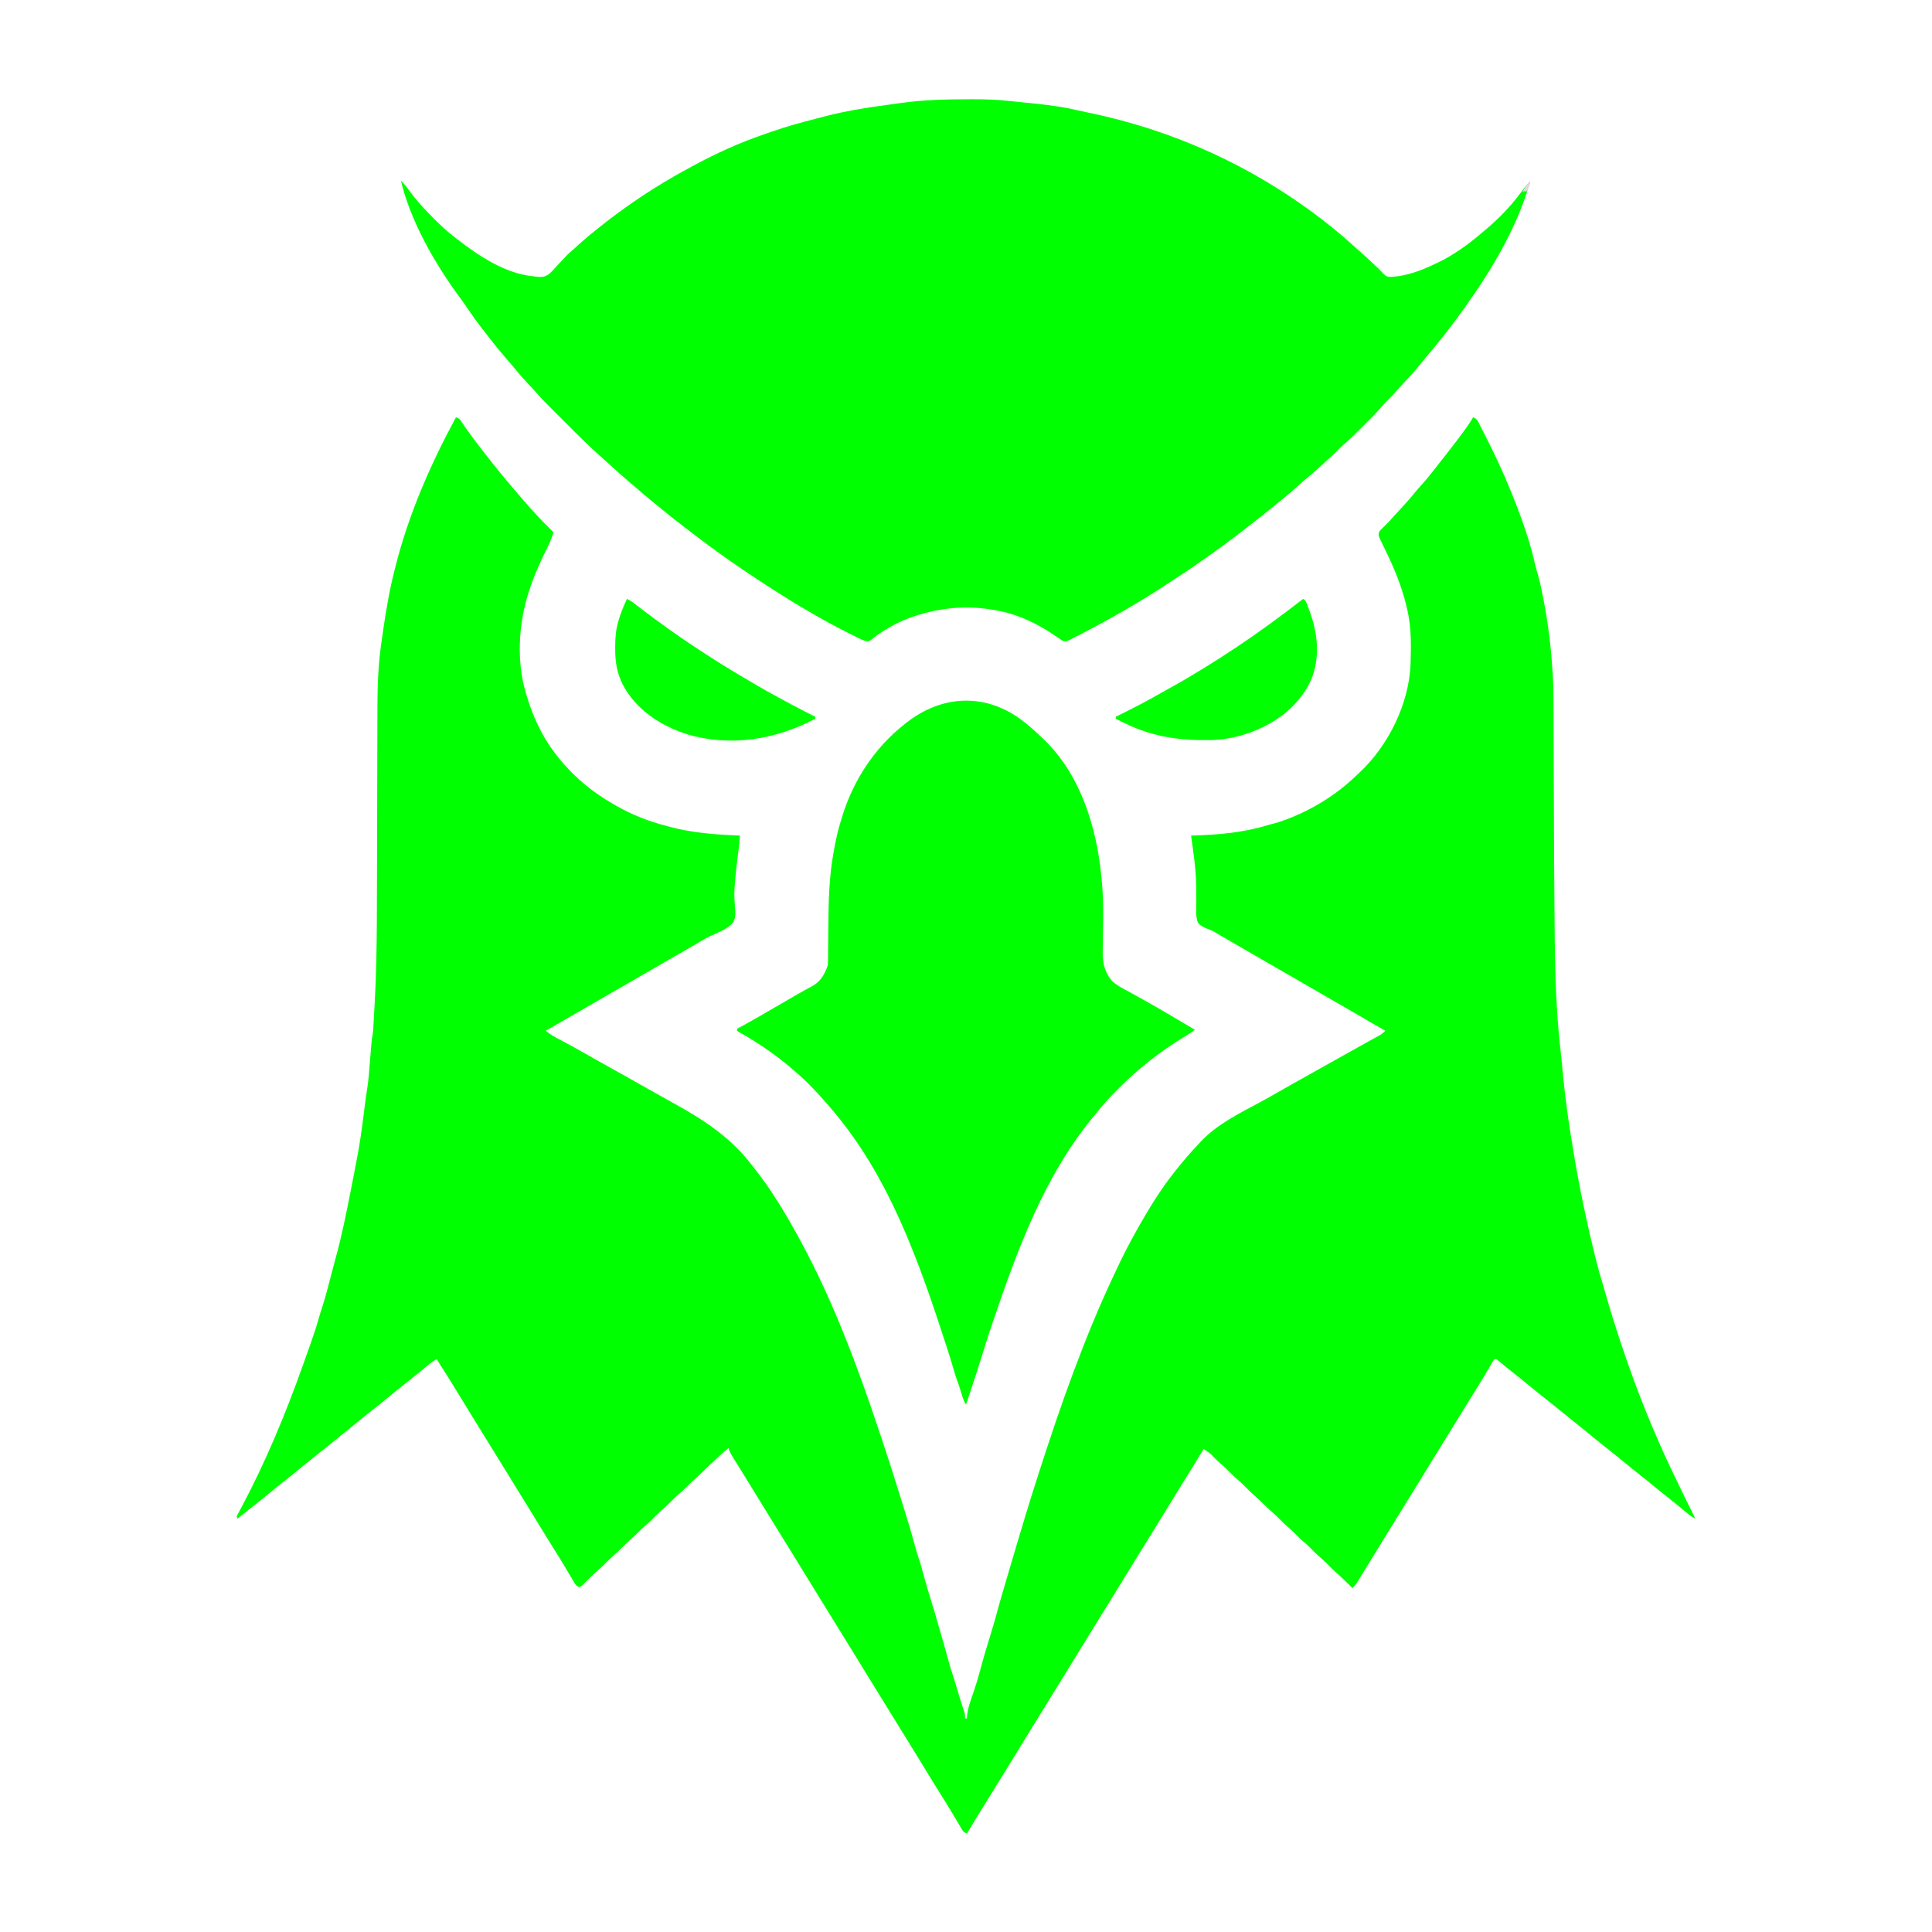 <?xml version="1.0" encoding="UTF-8"?>
<svg version="1.1" xmlns="http://www.w3.org/2000/svg" width="2000" height="2000">
<path d="M0 0 C660 0 1320 0 2000 0 C2000 660 2000 1320 2000 2000 C1340 2000 680 2000 0 2000 C0 1340 0 680 0 0 Z " fill="none" transform="translate(0,0)"/>
<path d="M0 0 C3.277 1.092 3.626 1.501 5.461 4.219 C5.926 4.895 6.391 5.571 6.869 6.268 C7.615 7.373 7.615 7.373 8.375 8.5 C14.629 17.565 21.238 26.31 28 35 C28.709 35.914 28.709 35.914 29.433 36.847 C40.126 50.611 51.123 64.111 62.529 77.291 C63.994 78.993 65.444 80.705 66.891 82.422 C77.659 95.172 89.073 107.326 101 119 C98.832 126.299 95.72 132.85 92.304 139.643 C85.423 153.396 79.608 167.306 75 182 C74.734 182.848 74.467 183.695 74.193 184.568 C64.794 215.497 62.876 252.767 72 284 C72.431 285.516 72.431 285.516 72.871 287.062 C79.244 308.641 88.338 329.004 102 347 C102.643 347.853 103.286 348.707 103.949 349.586 C120.461 370.82 140.582 387.857 164 401 C164.64 401.367 165.279 401.734 165.938 402.112 C182.229 411.417 199.806 418.424 218 423 C219.762 423.485 219.762 423.485 221.559 423.98 C245.45 430.363 269.408 431.99 294 433 C293.435 440.568 292.63 448.05 291.562 455.562 C290.411 464.089 289.533 472.609 288.875 481.188 C288.776 482.304 288.678 483.421 288.576 484.572 C288.096 490.622 288.033 496.36 288.57 502.41 C289.583 516.582 289.583 516.582 287 523 C281.063 529.612 272.551 532.9 264.549 536.386 C259.161 538.836 254.181 541.874 249.125 544.938 C247.151 546.097 245.174 547.252 243.195 548.402 C242.193 548.986 241.19 549.57 240.157 550.171 C233.859 553.819 227.533 557.417 221.21 561.02 C213.113 565.635 205.042 570.291 197 575 C187.772 580.404 178.5 585.727 169.209 591.021 C160.141 596.189 151.112 601.421 142.104 606.696 C133.036 611.998 123.918 617.21 114.789 622.408 C107.499 626.561 100.238 630.758 93 635 C96.176 637.646 99.278 639.844 102.93 641.777 C103.878 642.284 104.826 642.79 105.802 643.312 C107.323 644.117 107.323 644.117 108.875 644.938 C117.116 649.348 125.311 653.82 133.438 658.438 C134.377 658.971 135.317 659.505 136.285 660.055 C138.209 661.147 140.132 662.239 142.055 663.332 C147.152 666.219 152.263 669.078 157.375 671.938 C158.412 672.518 159.45 673.099 160.519 673.697 C163.679 675.465 166.839 677.233 170 679 C183.079 686.314 196.153 693.637 209.187 701.033 C214.364 703.965 219.558 706.864 224.773 709.727 C256.492 727.145 284.868 745.671 307 775 C307.779 775.985 308.557 776.97 309.359 777.984 C325.613 798.588 339.299 821.079 352 844 C352.856 845.54 352.856 845.54 353.73 847.111 C393.71 919.359 421.808 998.488 451.012 1088.75 C452.288 1092.948 453.613 1097.13 454.938 1101.312 C457.391 1109.071 459.84 1116.83 462.253 1124.601 C462.8 1126.358 463.349 1128.115 463.899 1129.872 C467.822 1142.411 471.604 1154.96 474.992 1167.655 C476.2 1172.157 477.469 1176.595 479 1181 C480.846 1186.311 482.301 1191.695 483.75 1197.125 C486.332 1206.785 489.209 1216.335 492.177 1225.883 C494.181 1232.332 496.127 1238.786 497.949 1245.289 C498.811 1248.331 499.69 1251.365 500.582 1254.398 C503.549 1264.491 506.458 1274.59 509.188 1284.75 C510.939 1291.259 512.8 1297.676 515.012 1304.047 C516.467 1308.395 517.721 1312.799 518.993 1317.203 C520.158 1321.212 521.372 1325.199 522.652 1329.172 C522.928 1330.029 523.204 1330.886 523.489 1331.769 C524.028 1333.433 524.571 1335.096 525.121 1336.756 C525.366 1337.513 525.611 1338.271 525.863 1339.051 C526.193 1340.051 526.193 1340.051 526.529 1341.072 C527 1343 527 1343 527 1347 C527.66 1347 528.32 1347 529 1347 C529.062 1345.845 529.124 1344.69 529.188 1343.5 C530.156 1334.793 533.496 1326.42 536.301 1318.16 C538.752 1310.928 540.929 1303.707 542.848 1296.316 C546.416 1282.756 550.573 1269.34 554.688 1255.938 C556.918 1248.667 559.004 1241.392 560.918 1234.031 C563.121 1225.692 565.64 1217.437 568.072 1209.163 C568.985 1206.051 569.892 1202.938 570.797 1199.824 C574.231 1188.006 577.717 1176.205 581.271 1164.422 C582.25 1161.17 583.223 1157.916 584.197 1154.662 C585.461 1150.44 586.73 1146.22 588 1142 C588.269 1141.104 588.539 1140.209 588.816 1139.286 C593.171 1124.821 597.69 1110.414 602.341 1096.04 C603.06 1093.813 603.779 1091.585 604.497 1089.357 C626.458 1021.246 650.087 953.942 680.547 889.093 C681.502 887.06 682.454 885.025 683.402 882.989 C690.066 868.68 697.235 854.743 705 841 C705.54 840.04 706.08 839.08 706.636 838.09 C717.808 818.308 729.842 798.808 744 781 C744.475 780.398 744.949 779.796 745.438 779.176 C752.905 769.733 760.697 760.714 769 752 C769.648 751.287 770.297 750.574 770.965 749.84 C787.588 732.126 810.963 720.468 832.098 709.18 C837.6 706.234 843.029 703.176 848.438 700.062 C859.18 693.881 869.99 687.826 880.811 681.782 C886.043 678.859 891.271 675.929 896.5 673 C898.583 671.833 900.667 670.667 902.75 669.5 C904.297 668.634 904.297 668.634 905.875 667.75 C915.25 662.5 915.25 662.5 918.38 660.747 C920.446 659.59 922.512 658.433 924.577 657.274 C929.462 654.535 934.35 651.803 939.252 649.093 C941.001 648.125 942.75 647.156 944.498 646.186 C946.703 644.963 948.91 643.744 951.119 642.529 C952.108 641.98 953.098 641.43 954.117 640.863 C954.99 640.382 955.862 639.9 956.761 639.404 C958.833 638.105 960.367 636.806 962 635 C961.338 634.619 960.676 634.238 959.994 633.845 C956.829 632.022 953.664 630.199 950.5 628.375 C949.914 628.037 949.328 627.699 948.724 627.351 C940.509 622.614 932.31 617.852 924.125 613.062 C914.854 607.64 905.541 602.297 896.21 596.98 C887.132 591.806 878.094 586.569 869.078 581.289 C861.414 576.808 853.713 572.395 846 568 C836.288 562.465 826.609 556.877 816.959 551.232 C809.446 546.838 801.915 542.474 794.375 538.125 C793.345 537.531 792.315 536.936 791.253 536.324 C790.249 535.745 789.245 535.167 788.211 534.57 C787.217 533.971 786.224 533.371 785.2 532.753 C782.795 531.436 780.711 530.486 778.169 529.565 C774.208 528.001 770.655 526.442 768 523 C765.829 516.899 766.248 510.178 766.374 503.79 C766.482 498.31 766.368 492.832 766.285 487.352 C766.269 485.685 766.269 485.685 766.253 483.984 C766.1 472.695 764.873 461.617 763.375 450.438 C763.258 449.543 763.14 448.648 763.02 447.727 C762.374 442.814 761.702 437.905 761 433 C761.693 432.98 762.387 432.96 763.101 432.94 C789.659 432.145 815.493 429.874 841 422 C844.418 421.068 847.836 420.14 851.258 419.223 C871.57 412.586 891.646 402.447 909 390 C909.587 389.58 910.173 389.16 910.778 388.728 C918.487 383.141 925.64 376.989 932.516 370.417 C933.504 369.473 934.497 368.535 935.496 367.603 C965.332 339.689 986.566 296.487 988.203 255.527 C988.787 237.041 989.138 218.116 985 200 C984.774 199.003 984.549 198.006 984.316 196.979 C979.972 178.411 973.425 161.294 965.277 144.102 C964.956 143.421 964.634 142.74 964.303 142.039 C962.699 138.649 961.081 135.268 959.433 131.899 C958.838 130.66 958.243 129.42 957.648 128.18 C957.114 127.084 956.579 125.988 956.029 124.859 C954.964 121.9 954.727 120.822 956 118 C958.039 115.703 958.039 115.703 960.625 113.25 C964.258 109.725 967.679 106.161 970.965 102.316 C973.148 99.831 975.399 97.421 977.664 95.01 C982.966 89.363 988.041 83.632 992.887 77.582 C995.036 74.956 997.275 72.444 999.562 69.938 C1003.937 65.125 1007.992 60.119 1012 55 C1012.81 53.974 1013.619 52.948 1014.453 51.891 C1016.79 48.928 1019.118 45.958 1021.443 42.986 C1023.079 40.9 1024.719 38.817 1026.359 36.734 C1032.444 28.986 1038.413 21.171 1044.188 13.188 C1044.728 12.441 1045.269 11.694 1045.826 10.925 C1048.38 7.365 1050.823 3.808 1053 0 C1057.432 1.477 1058.395 4.987 1060.395 8.941 C1060.819 9.763 1061.243 10.585 1061.68 11.432 C1063.069 14.136 1064.442 16.848 1065.812 19.562 C1066.518 20.95 1066.518 20.95 1067.238 22.366 C1075.839 39.301 1083.797 56.427 1091 74 C1091.448 75.091 1091.897 76.183 1092.359 77.307 C1102.098 101.26 1111.274 126.252 1116.938 151.523 C1117.77 155.226 1118.827 158.838 1119.906 162.477 C1122.241 170.566 1123.92 178.734 1125.5 187 C1125.65 187.777 1125.8 188.555 1125.954 189.356 C1130.306 212.017 1133.269 234.793 1134.783 257.825 C1134.927 259.927 1135.082 262.028 1135.251 264.128 C1136.077 274.986 1136.166 285.806 1136.189 296.692 C1136.197 298.739 1136.206 300.785 1136.215 302.831 C1136.233 307.223 1136.248 311.614 1136.26 316.006 C1136.281 323.039 1136.309 330.072 1136.337 337.105 C1136.392 350.868 1136.44 364.631 1136.487 378.395 C1136.711 457.583 1136.711 457.583 1137.416 536.768 C1137.445 539.057 1137.471 541.346 1137.497 543.635 C1137.94 581.513 1139.275 619.508 1143.677 657.154 C1144.074 660.652 1144.4 664.154 1144.716 667.661 C1145.116 672.11 1145.556 676.555 1146 681 C1146.125 682.249 1146.249 683.497 1146.377 684.784 C1148.753 708.337 1152.109 731.653 1156 755 C1156.165 756.01 1156.329 757.021 1156.499 758.062 C1162.694 795.937 1170.541 833.512 1179.812 870.75 C1180.087 871.855 1180.087 871.855 1180.367 872.983 C1182.636 882.08 1185.183 891.055 1188 900 C1188.635 902.185 1189.262 904.372 1189.875 906.562 C1194.792 923.886 1200.186 941.04 1205.875 958.125 C1206.242 959.228 1206.609 960.33 1206.987 961.466 C1221.977 1006.349 1239.516 1050.334 1260 1093 C1260.323 1093.673 1260.646 1094.346 1260.978 1095.039 C1268.203 1110.084 1275.505 1125.088 1283 1140 C1280.122 1138.669 1277.808 1137.167 1275.383 1135.129 C1274.701 1134.56 1274.019 1133.992 1273.316 1133.406 C1272.232 1132.494 1272.232 1132.494 1271.125 1131.562 C1265.806 1127.132 1260.467 1122.746 1255 1118.5 C1249.012 1113.841 1243.159 1109.031 1237.316 1104.191 C1232.926 1100.563 1228.495 1096.998 1224 1093.5 C1218.759 1089.421 1213.615 1085.236 1208.5 1081 C1202.692 1076.19 1196.828 1071.467 1190.882 1066.828 C1186.531 1063.429 1182.245 1059.957 1177.98 1056.449 C1174.31 1053.433 1170.625 1050.434 1166.938 1047.438 C1166.243 1046.873 1165.548 1046.309 1164.833 1045.727 C1160.462 1042.179 1156.074 1038.653 1151.672 1035.145 C1148.877 1032.901 1146.098 1030.639 1143.321 1028.375 C1137.608 1023.718 1131.876 1019.094 1126.062 1014.562 C1120.062 1009.883 1114.19 1005.056 1108.33 1000.203 C1103.252 996.006 1098.113 991.9 1092.913 987.856 C1088.222 984.202 1083.652 980.419 1079.109 976.582 C1077.173 974.8 1077.173 974.8 1075 975 C1073.821 976.513 1073.821 976.513 1072.707 978.531 C1072.021 979.699 1072.021 979.699 1071.321 980.89 C1070.823 981.751 1070.325 982.613 1069.812 983.5 C1068.725 985.349 1067.635 987.196 1066.543 989.043 C1065.966 990.019 1065.389 990.996 1064.794 992.001 C1061.812 996.985 1058.718 1001.897 1055.625 1006.812 C1050.649 1014.736 1045.728 1022.688 1040.875 1030.688 C1035.966 1038.779 1031.017 1046.844 1026.028 1054.887 C1021.733 1061.811 1017.457 1068.747 1013.188 1075.688 C1012.518 1076.775 1011.849 1077.863 1011.159 1078.984 C1009.106 1082.323 1007.053 1085.661 1005 1089 C996.992 1102.023 988.979 1115.044 980.926 1128.04 C973.924 1139.343 966.965 1150.673 960 1162 C955.953 1168.582 951.905 1175.164 947.852 1181.742 C945.297 1185.889 942.751 1190.04 940.211 1194.195 C939.037 1196.109 937.862 1198.023 936.688 1199.938 C936.154 1200.814 935.621 1201.69 935.072 1202.593 C934.577 1203.396 934.083 1204.2 933.574 1205.027 C933.147 1205.726 932.72 1206.425 932.28 1207.144 C931.006 1208.991 929.636 1210.471 928 1212 C927.299 1211.287 926.597 1210.574 925.875 1209.84 C921.066 1204.976 916.235 1200.25 911.027 1195.809 C907.684 1192.826 904.589 1189.596 901.441 1186.41 C898.728 1183.731 895.892 1181.254 892.996 1178.777 C889.933 1176.05 887.098 1173.106 884.219 1170.188 C882.206 1168.203 880.146 1166.339 878 1164.5 C874.206 1161.248 870.726 1157.743 867.219 1154.188 C865.206 1152.203 863.146 1150.339 861 1148.5 C857.206 1145.248 853.726 1141.743 850.219 1138.188 C848.206 1136.203 846.146 1134.339 844 1132.5 C841.029 1129.953 838.249 1127.286 835.5 1124.5 C832.772 1121.734 830.015 1119.087 827.062 1116.562 C822.969 1113.055 819.228 1109.243 815.441 1105.41 C812.728 1102.731 809.892 1100.254 806.996 1097.777 C803.935 1095.051 801.1 1092.109 798.223 1089.191 C795.576 1086.582 792.796 1084.172 789.973 1081.758 C787.188 1079.276 784.622 1076.599 782.055 1073.895 C779.561 1071.595 776.854 1069.823 774 1068 C773.482 1068.857 773.482 1068.857 772.953 1069.73 C766.208 1080.867 759.42 1091.972 752.5 1103 C746.97 1111.815 741.522 1120.676 736.125 1129.573 C731.8 1136.698 727.429 1143.793 723.035 1150.876 C718.673 1157.907 714.334 1164.952 710 1172 C705.179 1179.841 700.349 1187.676 695.5 1195.5 C688.658 1206.541 681.852 1217.605 675.048 1228.669 C671.036 1235.193 667.022 1241.715 663.007 1248.238 C659.636 1253.717 656.264 1259.196 652.895 1264.676 C646.254 1275.473 639.603 1286.265 632.926 1297.04 C626.611 1307.235 620.331 1317.453 614.048 1327.669 C610.7 1333.114 607.35 1338.557 604 1344 C602.667 1346.167 601.333 1348.333 600 1350.5 C597.333 1354.833 594.667 1359.167 592 1363.5 C591.34 1364.573 590.68 1365.646 589.999 1366.751 C588.668 1368.914 587.338 1371.076 586.007 1373.239 C582.635 1378.717 579.264 1384.196 575.895 1389.676 C569.776 1399.625 563.653 1409.571 557.5 1419.5 C552.862 1426.985 548.235 1434.476 543.618 1441.974 C542.597 1443.631 541.576 1445.288 540.555 1446.945 C536.661 1453.272 532.806 1459.62 529 1466 C525.066 1464.689 524.609 1463.157 522.516 1459.621 C522.183 1459.066 521.851 1458.512 521.509 1457.94 C520.791 1456.74 520.077 1455.537 519.367 1454.331 C517.854 1451.767 516.324 1449.213 514.793 1446.659 C514.008 1445.349 513.224 1444.038 512.441 1442.727 C508.814 1436.662 505.078 1430.668 501.312 1424.688 C495.842 1415.978 490.458 1407.219 485.124 1398.426 C480.799 1391.301 476.429 1384.206 472.035 1377.124 C467.673 1370.093 463.334 1363.048 459 1356 C454.179 1348.159 449.349 1340.324 444.5 1332.5 C437.658 1321.459 430.852 1310.395 424.048 1299.331 C420.7 1293.886 417.35 1288.443 414 1283 C409.964 1276.442 405.928 1269.884 401.895 1263.324 C395.776 1253.375 389.653 1243.428 383.5 1233.5 C375.28 1220.236 367.112 1206.94 358.938 1193.647 C352.139 1182.59 345.338 1171.534 338.5 1160.5 C331.658 1149.459 324.852 1138.395 318.048 1127.331 C315.363 1122.964 312.677 1118.599 309.99 1114.234 C308.67 1112.089 307.35 1109.943 306.031 1107.797 C302.911 1102.721 299.785 1097.648 296.641 1092.587 C295.157 1090.197 293.676 1087.806 292.196 1085.414 C291.15 1083.728 290.101 1082.045 289.051 1080.361 C288.418 1079.338 287.785 1078.316 287.133 1077.262 C286.575 1076.364 286.017 1075.467 285.442 1074.542 C284.047 1072.082 282.981 1069.649 282 1067 C276.679 1071.522 271.545 1076.24 266.438 1081 C265.501 1081.871 265.501 1081.871 264.545 1082.76 C261.402 1085.698 258.309 1088.673 255.277 1091.727 C252.97 1094.049 250.634 1096.268 248.125 1098.375 C245.115 1100.966 242.289 1103.673 239.5 1106.5 C236.139 1109.907 232.663 1113.075 229.031 1116.188 C226.764 1118.211 224.634 1120.337 222.5 1122.5 C219.139 1125.907 215.663 1129.075 212.031 1132.188 C208.96 1134.928 206.112 1137.879 203.223 1140.809 C200.573 1143.421 197.788 1145.833 194.965 1148.254 C192.892 1150.096 190.946 1152.024 189 1154 C186.46 1156.579 183.875 1159.022 181.125 1161.375 C177.933 1164.116 174.957 1167.007 172 1170 C168.458 1173.586 164.824 1176.949 160.996 1180.223 C157.933 1182.95 155.098 1185.894 152.219 1188.812 C149.596 1191.398 146.839 1193.782 144.043 1196.176 C141.706 1198.262 139.513 1200.458 137.312 1202.688 C130.957 1209.086 130.957 1209.086 128 1211 C124.066 1209.689 123.609 1208.157 121.516 1204.621 C121.183 1204.066 120.851 1203.512 120.509 1202.94 C119.791 1201.74 119.077 1200.537 118.367 1199.331 C116.854 1196.767 115.324 1194.213 113.793 1191.659 C113.008 1190.349 112.224 1189.038 111.441 1187.727 C107.814 1181.662 104.078 1175.668 100.312 1169.688 C94.842 1160.978 89.458 1152.219 84.124 1143.426 C79.799 1136.301 75.429 1129.206 71.035 1122.124 C66.673 1115.093 62.334 1108.048 58 1101 C53.179 1093.159 48.349 1085.324 43.5 1077.5 C36.658 1066.459 29.852 1055.395 23.048 1044.331 C19.039 1037.812 15.028 1031.294 11.016 1024.778 C7.948 1019.793 4.881 1014.807 1.821 1009.817 C-8.919 992.301 -8.919 992.301 -20 975 C-24.79 977.615 -28.778 981.008 -32.938 984.5 C-38.361 989.012 -43.81 993.476 -49.375 997.812 C-54.315 1001.667 -59.195 1005.583 -64.035 1009.562 C-72.602 1016.606 -81.192 1023.618 -89.938 1030.438 C-96.034 1035.193 -102.005 1040.09 -107.962 1045.017 C-112.397 1048.684 -116.858 1052.311 -121.363 1055.891 C-124.844 1058.675 -128.295 1061.496 -131.75 1064.312 C-136.774 1068.406 -141.827 1072.454 -146.938 1076.438 C-152.943 1081.121 -158.819 1085.951 -164.683 1090.808 C-169.625 1094.893 -174.632 1098.879 -179.691 1102.816 C-184.361 1106.465 -188.936 1110.22 -193.5 1114 C-200.389 1119.704 -207.374 1125.267 -214.426 1130.767 C-218.311 1133.811 -222.154 1136.907 -226 1140 C-226.33 1139.34 -226.66 1138.68 -227 1138 C-226.25 1136.154 -226.25 1136.154 -225 1133.863 C-224.533 1132.993 -224.066 1132.122 -223.585 1131.225 C-223.062 1130.264 -222.539 1129.303 -222 1128.312 C-197.033 1081.367 -176.539 1032.122 -158.732 982.056 C-157.936 979.819 -157.137 977.584 -156.338 975.349 C-154.862 971.216 -153.392 967.08 -151.927 962.942 C-151.362 961.344 -150.795 959.747 -150.227 958.15 C-147.16 949.513 -144.304 940.89 -141.856 932.056 C-140.725 928.019 -139.43 924.046 -138.125 920.062 C-134.886 909.995 -132.257 899.789 -129.651 889.543 C-128.814 886.272 -127.941 883.01 -127.062 879.75 C-126.749 878.569 -126.436 877.388 -126.113 876.172 C-125.511 873.902 -124.9 871.634 -124.279 869.369 C-118.547 848.431 -114.198 827.287 -110 806 C-109.676 804.364 -109.353 802.729 -109.029 801.093 C-108.097 796.375 -107.171 791.657 -106.25 786.938 C-106.113 786.237 -105.976 785.537 -105.835 784.815 C-105.023 780.643 -104.223 776.47 -103.434 772.294 C-103.132 770.696 -102.827 769.099 -102.52 767.502 C-99.781 753.201 -97.677 738.884 -95.875 724.438 C-95.375 720.478 -94.871 716.518 -94.367 712.559 C-94.248 711.612 -94.128 710.666 -94.005 709.691 C-93.404 704.965 -92.74 700.265 -91.949 695.566 C-90.366 685.619 -89.76 675.532 -88.938 665.5 C-88.678 662.357 -88.417 659.215 -88.153 656.073 C-87.99 654.131 -87.829 652.189 -87.672 650.246 C-87.598 649.368 -87.525 648.489 -87.449 647.584 C-87.386 646.817 -87.323 646.05 -87.259 645.26 C-87 643 -87 643 -86.495 640.52 C-86.004 638.021 -85.774 635.639 -85.627 633.098 C-85.542 631.664 -85.542 631.664 -85.455 630.202 C-85.398 629.166 -85.34 628.13 -85.281 627.062 C-85.218 625.956 -85.156 624.849 -85.091 623.708 C-84.958 621.338 -84.827 618.967 -84.698 616.596 C-84.508 613.151 -84.307 609.706 -84.105 606.262 C-83.297 591.935 -82.794 577.609 -82.47 563.264 C-82.449 562.313 -82.427 561.362 -82.405 560.382 C-81.843 534.839 -81.813 509.295 -81.766 483.747 C-81.753 476.684 -81.733 469.62 -81.712 462.557 C-81.674 449.934 -81.639 437.31 -81.607 424.687 C-81.604 423.566 -81.604 423.566 -81.601 422.422 C-81.575 411.784 -81.551 401.145 -81.528 390.507 C-81.526 389.755 -81.525 389.002 -81.523 388.227 C-81.522 387.476 -81.52 386.724 -81.518 385.95 C-81.491 373.339 -81.457 360.727 -81.417 348.116 C-81.392 340.404 -81.374 332.693 -81.363 324.981 C-81.355 319.063 -81.336 313.145 -81.314 307.228 C-81.307 304.834 -81.303 302.44 -81.302 300.046 C-81.295 277.173 -80.34 254.225 -76.969 231.574 C-76.433 227.949 -75.902 224.323 -75.391 220.694 C-72.298 198.823 -68.528 177.401 -63 156 C-62.791 155.17 -62.581 154.339 -62.365 153.483 C-48.773 99.885 -26.267 48.516 0 0 Z " fill="#00ff00" transform="translate(472,432)"/>
<path d="M0 0 C1.154 -0.005 2.309 -0.01 3.498 -0.016 C17.189 -0.064 30.618 0.377 44.215 2 C47.452 2.375 50.696 2.667 53.941 2.961 C66.314 4.125 78.64 5.448 90.938 7.25 C92 7.404 93.062 7.558 94.156 7.716 C100.498 8.681 106.704 9.965 112.944 11.451 C116.602 12.303 120.27 13.073 123.949 13.828 C211.5 31.8 293.293 68.894 364.375 123.25 C365.017 123.74 365.659 124.231 366.321 124.736 C377.557 133.359 388.398 142.44 398.863 151.984 C400.933 153.851 403.024 155.685 405.129 157.512 C409.517 161.344 413.767 165.311 418 169.312 C418.724 169.994 419.449 170.675 420.195 171.377 C420.907 172.048 421.618 172.719 422.352 173.41 C423.383 174.38 423.383 174.38 424.436 175.37 C426.216 177.096 427.889 178.886 429.57 180.707 C432.62 183.472 433.603 184.028 437.625 183.875 C454.066 182.925 468.644 177.257 483.375 170.25 C484.121 169.898 484.868 169.546 485.637 169.184 C502.282 161.209 517.413 150.262 531.375 138.25 C532.49 137.318 533.606 136.387 534.723 135.457 C548.318 124.066 560.422 111.713 571.062 97.5 C577.668 88.678 577.668 88.678 581.375 85.25 C568.425 131.435 542.87 174.41 515.375 213.25 C514.877 213.955 514.379 214.661 513.865 215.388 C500.88 233.717 487.012 251.321 472.451 268.422 C469.616 271.757 466.855 275.14 464.125 278.562 C459.631 284.094 454.776 289.257 449.866 294.417 C446.117 298.361 442.49 302.383 438.924 306.493 C436.597 309.132 434.091 311.558 431.562 314 C429.785 315.829 428.146 317.681 426.496 319.621 C421.39 325.497 415.835 330.939 410.323 336.432 C408.442 338.308 406.565 340.19 404.689 342.072 C399.246 347.519 393.813 352.907 387.943 357.9 C385.805 359.741 383.839 361.726 381.875 363.75 C378.586 367.078 375.211 370.203 371.66 373.246 C369.31 375.307 367.025 377.425 364.741 379.558 C359.336 384.605 353.824 389.407 348.055 394.039 C345.242 396.359 342.557 398.781 339.875 401.25 C334.549 406.145 329.006 410.713 323.375 415.25 C321.624 416.686 319.874 418.124 318.125 419.562 C307.654 428.124 297.087 436.557 286.329 444.757 C284.046 446.502 281.769 448.255 279.492 450.008 C269.327 457.817 259.069 465.434 248.538 472.742 C246.279 474.317 244.033 475.908 241.789 477.504 C228.224 487.122 214.351 496.244 200.375 505.25 C199.061 506.097 199.061 506.097 197.721 506.962 C172.473 523.204 146.341 538.013 119.75 551.938 C118.833 552.418 117.916 552.899 116.971 553.395 C114.45 554.703 111.916 555.981 109.375 557.25 C108.561 557.675 107.746 558.1 106.907 558.538 C101.143 561.384 101.143 561.384 97.738 560.789 C94.647 558.776 91.582 556.742 88.562 554.625 C72.666 543.796 53.27 534.177 34.375 530.25 C33.11 529.986 31.846 529.721 30.543 529.449 C5.75 524.494 -18.105 525.117 -42.625 531.25 C-43.445 531.453 -44.265 531.656 -45.11 531.865 C-65.601 537.071 -84.953 546.52 -101.328 559.949 C-103.625 561.25 -103.625 561.25 -105.851 561.028 C-109.237 560.078 -112.156 558.679 -115.305 557.109 C-115.945 556.791 -116.586 556.473 -117.246 556.145 C-119.335 555.104 -121.418 554.053 -123.5 553 C-124.573 552.46 -124.573 552.46 -125.668 551.91 C-138.557 545.424 -151.172 538.541 -163.625 531.25 C-164.55 530.713 -165.474 530.176 -166.427 529.622 C-185.63 518.46 -204.26 506.55 -222.75 494.25 C-223.507 493.747 -224.264 493.245 -225.043 492.727 C-239.213 483.306 -253.198 473.626 -266.875 463.5 C-267.647 462.93 -268.418 462.36 -269.214 461.772 C-286.416 449.023 -303.462 436.032 -319.992 422.418 C-321.742 420.977 -323.497 419.542 -325.258 418.113 C-332.218 412.462 -339.031 406.651 -345.822 400.798 C-347.6 399.272 -349.385 397.754 -351.172 396.238 C-357.58 390.797 -363.876 385.268 -370.012 379.521 C-372.757 376.954 -375.538 374.442 -378.378 371.978 C-392.249 359.858 -405.242 346.794 -418.246 333.759 C-420.717 331.283 -423.192 328.811 -425.668 326.341 C-428.074 323.939 -430.476 321.534 -432.879 319.129 C-433.755 318.255 -434.631 317.381 -435.534 316.48 C-439.882 312.115 -444.098 307.696 -448.101 303.012 C-450.799 299.893 -453.664 296.93 -456.5 293.938 C-461.314 288.818 -465.906 283.607 -470.293 278.113 C-473.115 274.648 -476.054 271.297 -479 267.938 C-484.611 261.508 -489.94 254.909 -495.149 248.151 C-496.74 246.102 -498.351 244.07 -499.965 242.039 C-507.297 232.777 -514.149 223.297 -520.742 213.496 C-522.95 210.218 -525.243 207.029 -527.625 203.875 C-552.775 169.637 -577.747 125.828 -587.625 84.25 C-583.904 87.699 -581.089 91.602 -578.125 95.688 C-572.432 103.386 -566.306 110.402 -559.625 117.25 C-558.68 118.225 -558.68 118.225 -557.716 119.221 C-549.746 127.425 -541.734 135.3 -532.625 142.25 C-531.461 143.166 -530.297 144.083 -529.133 145 C-507.108 162.144 -479.229 180.639 -450.625 183.25 C-449.665 183.397 -448.704 183.544 -447.715 183.696 C-442.486 184.186 -439.01 184.173 -434.552 181.203 C-431.396 178.424 -428.607 175.322 -425.812 172.188 C-424.835 171.136 -423.854 170.087 -422.869 169.041 C-421.433 167.514 -419.999 165.985 -418.578 164.443 C-414.834 160.393 -410.849 156.784 -406.625 153.25 C-405.017 151.796 -403.413 150.338 -401.812 148.875 C-396.563 144.145 -391.141 139.665 -385.625 135.25 C-385.115 134.841 -384.605 134.431 -384.08 134.009 C-359.316 114.163 -333.15 96.061 -305.625 80.25 C-304.902 79.834 -304.178 79.418 -303.433 78.989 C-298.204 75.999 -292.925 73.11 -287.625 70.25 C-286.733 69.765 -285.841 69.279 -284.922 68.779 C-261.3 55.972 -236.725 44.819 -211.273 36.153 C-208.509 35.211 -205.755 34.242 -203 33.273 C-188.199 28.137 -173.178 24.009 -158.011 20.121 C-155.077 19.366 -152.149 18.594 -149.223 17.812 C-124.753 11.357 -99.67 7.921 -74.63 4.523 C-72.648 4.253 -70.667 3.977 -68.686 3.701 C-45.813 0.557 -23.057 0.047 0 0 Z " fill="#00ff00" transform="translate(1002.625,102.75)"/>
<path d="M0 0 C7.779 5.765 14.946 12.106 21.938 18.793 C22.876 19.679 23.814 20.564 24.781 21.477 C62.324 57.807 78.803 111.069 83.938 161.793 C84.026 162.653 84.115 163.513 84.207 164.4 C85.524 177.642 86.091 190.794 85.957 204.094 C85.951 204.788 85.944 205.482 85.937 206.197 C85.875 212.622 85.789 219.046 85.67 225.469 C85.605 229.04 85.566 232.609 85.541 236.18 C85.52 238.146 85.472 240.111 85.422 242.077 C85.359 253.381 87.999 263.867 96.066 272.16 C99.133 274.836 102.367 276.855 105.938 278.793 C106.703 279.217 107.469 279.641 108.258 280.078 C110.058 281.066 111.862 282.047 113.668 283.023 C136.435 295.345 158.671 308.596 180.938 321.793 C178.242 323.871 175.504 325.723 172.586 327.473 C156.526 337.196 141.267 347.637 126.938 359.793 C125.485 360.969 125.485 360.969 124.004 362.168 C115.757 368.925 108.175 376.341 100.625 383.855 C100.113 384.362 99.601 384.869 99.074 385.391 C92.222 392.188 85.948 399.227 79.938 406.793 C78.853 408.099 77.765 409.401 76.672 410.699 C25.509 472.046 -3.053 549.153 -30.562 631.105 C-30.812 631.854 -31.062 632.602 -31.32 633.373 C-34.354 642.478 -37.264 651.612 -40.062 660.793 C-43.516 672.012 -47.143 683.164 -50.875 694.293 C-51.382 695.81 -51.889 697.327 -52.396 698.844 C-53.617 702.494 -54.839 706.144 -56.062 709.793 C-58.302 706.433 -59.304 703.116 -60.438 699.293 C-61.882 694.533 -63.367 689.824 -65.125 685.168 C-66.584 681.268 -67.788 677.352 -68.902 673.34 C-70.962 666.061 -73.225 658.862 -75.562 651.668 C-75.773 651.018 -75.984 650.367 -76.201 649.697 C-104.599 562.087 -135.698 472.357 -197.062 401.793 C-197.675 401.08 -198.287 400.367 -198.918 399.633 C-209.267 387.662 -219.999 376.058 -232.062 365.793 C-232.961 365.005 -233.859 364.218 -234.785 363.406 C-252.23 348.219 -271.393 335.207 -291.543 323.879 C-292.044 323.521 -292.546 323.162 -293.062 322.793 C-293.062 322.133 -293.062 321.473 -293.062 320.793 C-292.582 320.533 -292.102 320.273 -291.607 320.005 C-278.347 312.811 -265.292 305.304 -252.279 297.674 C-246.614 294.361 -240.933 291.075 -235.25 287.793 C-234.195 287.182 -233.141 286.572 -232.054 285.942 C-226.229 282.58 -220.371 279.311 -214.419 276.177 C-206.194 271.347 -202.013 263.643 -199.062 254.793 C-198.955 252.652 -198.906 250.507 -198.889 248.363 C-198.882 247.714 -198.876 247.064 -198.869 246.395 C-198.855 244.981 -198.843 243.566 -198.833 242.152 C-198.816 239.884 -198.793 237.617 -198.768 235.349 C-198.698 228.899 -198.638 222.45 -198.586 216 C-198.369 190.089 -197.93 164.294 -193.25 138.73 C-193.119 137.993 -192.989 137.256 -192.854 136.496 C-190.886 125.393 -188.55 114.526 -185.062 103.793 C-184.686 102.55 -184.31 101.308 -183.922 100.027 C-172.311 63.027 -150.553 29.854 -120.062 5.793 C-118.636 4.658 -118.636 4.658 -117.18 3.5 C-81.171 -24.394 -37.462 -26.997 0 0 Z " fill="#00ff00" transform="translate(1056.062,744.207)"/>
<path d="M0 0 C3.123 1.562 3.674 4.641 4.875 7.75 C5.139 8.427 5.403 9.103 5.675 9.801 C14.92 33.856 18.339 59.798 8.107 84.123 C4.237 92.568 -0.751 100.116 -7 107 C-7.749 107.83 -8.498 108.66 -9.27 109.516 C-30.511 131.89 -63.872 145.025 -94.465 146.125 C-126.457 146.77 -154.928 143.144 -184 129 C-185.102 128.465 -186.204 127.93 -187.34 127.379 C-189.572 126.274 -191.793 125.154 -194 124 C-194 123.34 -194 122.68 -194 122 C-193.272 121.644 -192.544 121.288 -191.795 120.921 C-176.105 113.222 -160.714 105.21 -145.571 96.471 C-142.408 94.661 -139.218 92.902 -136.022 91.15 C-125.51 85.382 -115.222 79.266 -105 73 C-104.274 72.555 -103.547 72.111 -102.799 71.652 C-80.032 57.645 -57.607 42.74 -36 27 C-35.257 26.46 -34.514 25.92 -33.749 25.364 C-22.371 17.076 -11.148 8.593 0 0 Z " fill="#00ff00" transform="translate(1349,620)"/>
<path d="M0 0 C3.097 1.43 5.658 3.15 8.352 5.238 C9.614 6.211 9.614 6.211 10.903 7.204 C11.801 7.9 12.699 8.595 13.625 9.312 C23.287 16.732 33.068 23.947 43 31 C43.776 31.554 44.553 32.107 45.353 32.678 C58.664 42.157 72.251 51.169 86 60 C86.802 60.518 87.605 61.035 88.431 61.569 C102.716 70.776 117.333 79.42 132 88 C132.904 88.531 133.809 89.062 134.741 89.609 C146.236 96.341 157.924 102.689 169.688 108.938 C170.375 109.303 171.063 109.668 171.772 110.045 C179.467 114.127 187.182 118.159 195 122 C195 122.66 195 123.32 195 124 C154.124 145.739 106.797 153.51 61.898 139.979 C34.715 131.26 9.015 114.378 -4.369 88.585 C-10.321 76.569 -12.174 65.435 -12.125 52.125 C-12.129 51.087 -12.133 50.05 -12.137 48.98 C-12.125 39.885 -11.46 31.53 -8.812 22.812 C-8.49 21.73 -8.49 21.73 -8.161 20.625 C-5.973 13.509 -3.116 6.757 0 0 Z " fill="#00ff00" transform="translate(649,620)"/>
<path d="M0 0 C1 2 1 2 0.441 3.945 C0.151 4.665 -0.139 5.384 -0.438 6.125 C-0.725 6.849 -1.012 7.574 -1.309 8.32 C-1.537 8.875 -1.765 9.429 -2 10 C-2.99 10 -3.98 10 -5 10 C-5.99 10.495 -5.99 10.495 -7 11 C-5.221 6.956 -2.605 3.539 0 0 Z " fill="#DADADB" transform="translate(1583,188)"/>
</svg>
